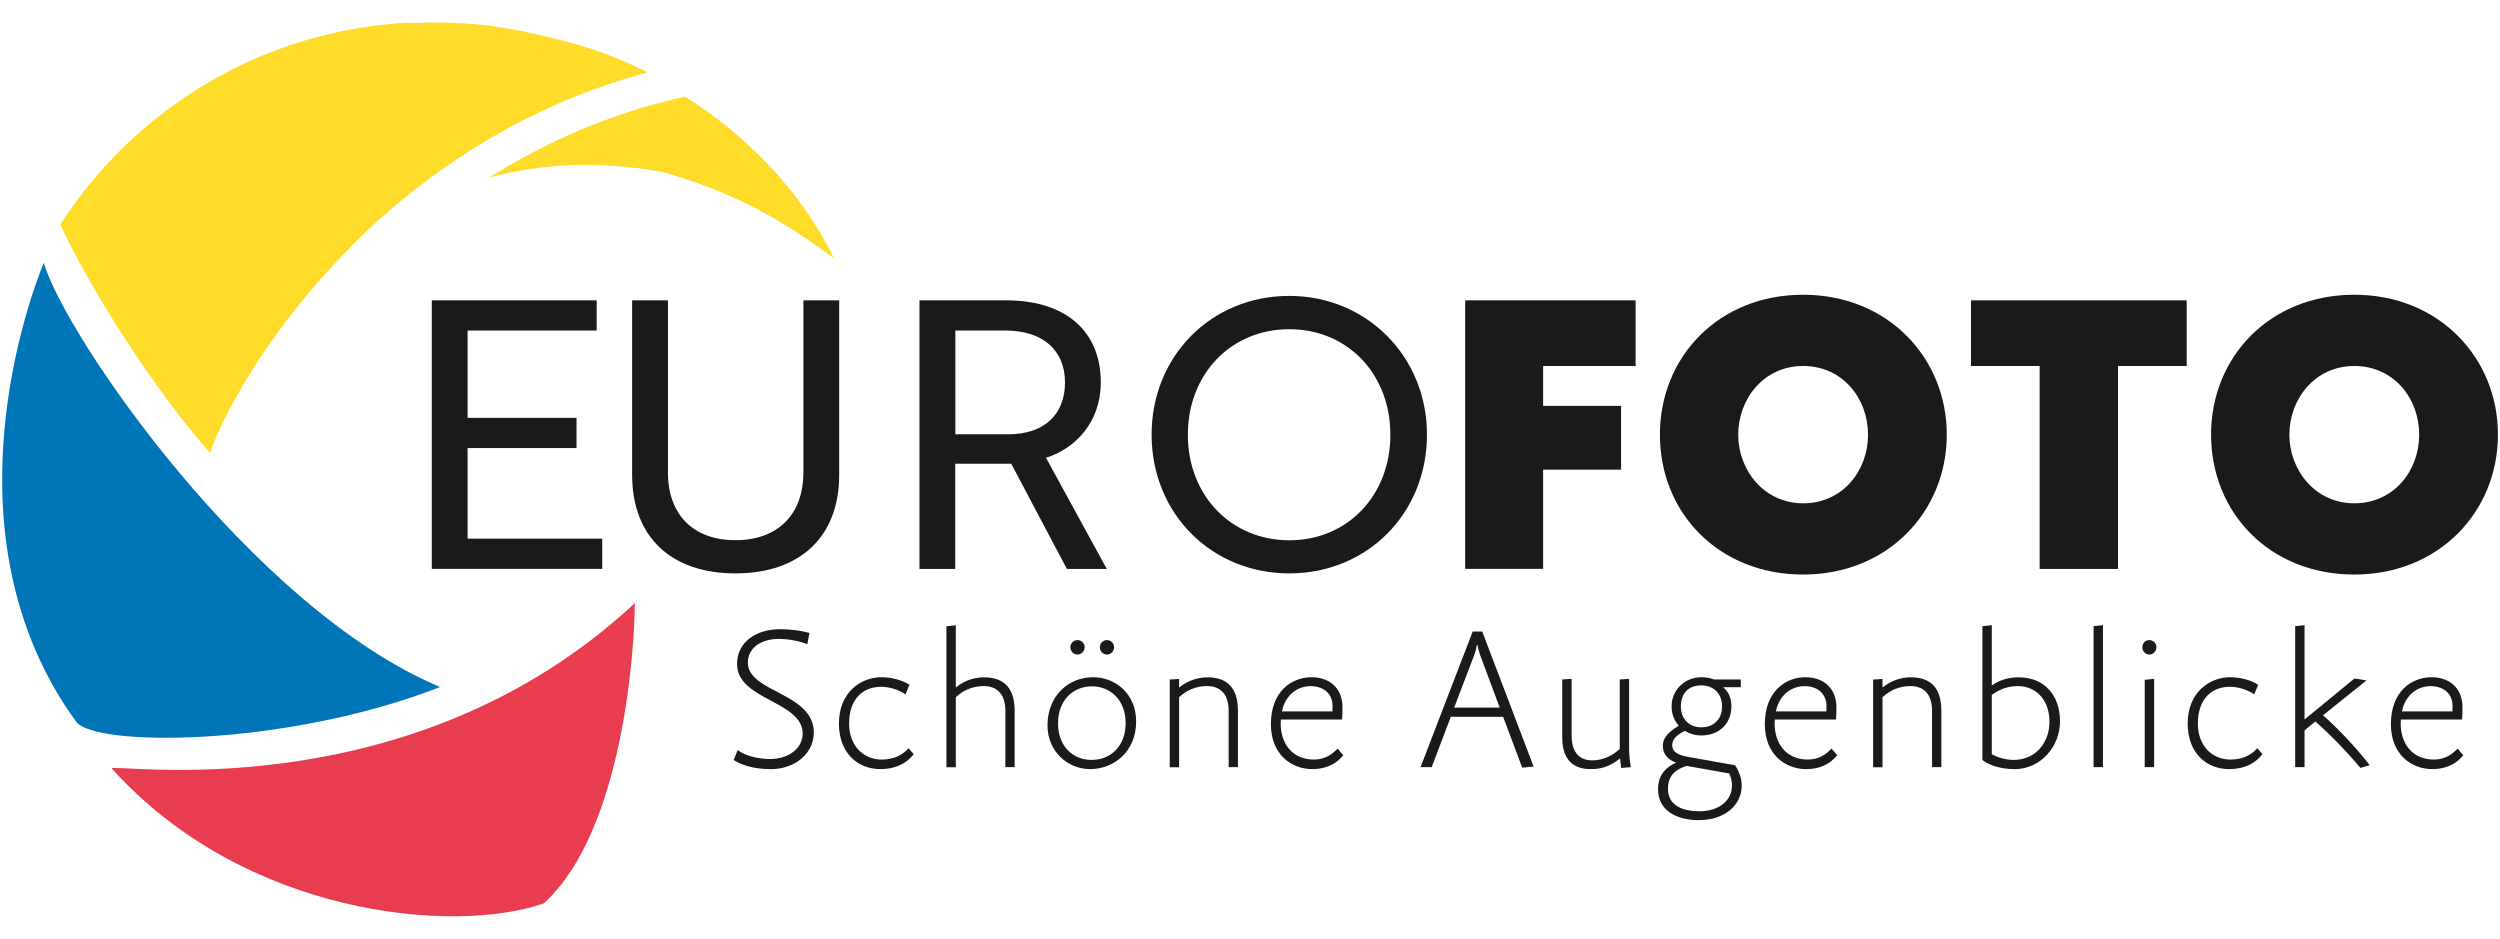 <?xml version="1.0" encoding="UTF-8"?><svg id="Ebene_1" xmlns="http://www.w3.org/2000/svg" viewBox="0 0 280 105.14"><defs><style>.cls-1{fill:#0075b8;}.cls-2{fill:#ffdb2a;}.cls-3{fill:#e73d4f;}.cls-4{fill:#1a1a18;}</style></defs><g><path class="cls-4" d="M48.36,63.72v-30.08h18.47v3.38h-14.46v9.78h12.2v3.38h-12.2v10.15h15.08v3.38h-19.1Z"/><path class="cls-4" d="M93.99,53.19c0,6.89-4.35,11.03-11.62,11.03s-11.57-4.14-11.57-11.03v-19.55h4.01v19.26c0,4.76,2.84,7.6,7.56,7.6s7.61-2.84,7.61-7.6v-19.26h4.01v19.55Z"/><path class="cls-4" d="M112.72,33.64c6.6,0,10.57,3.43,10.57,9.19,0,4.51-2.92,7.44-6.14,8.44l6.81,12.45h-4.47l-6.23-11.78h-6.27v11.78h-4.01v-30.08h9.74Zm-5.72,3.38v11.62h5.93c3.97,0,6.35-2.17,6.35-5.81s-2.51-5.81-6.69-5.81h-5.6Z"/><path class="cls-4" d="M144.4,33.14c8.61,0,15.42,6.73,15.42,15.54s-6.68,15.54-15.42,15.54-15.42-6.73-15.42-15.54,6.69-15.54,15.42-15.54Zm0,27.37c6.52,0,11.32-5.01,11.32-11.82s-4.8-11.82-11.32-11.82-11.36,5.01-11.36,11.82,4.85,11.82,11.36,11.82Z"/><path class="cls-4" d="M164.09,33.64h19.1v7.35h-10.36v4.47h8.73v7.14h-8.73v11.11h-8.73v-30.08Z"/><path class="cls-4" d="M201.95,33.01c9.48,0,16.09,7.06,16.09,15.67s-6.6,15.67-16.09,15.67-16.04-6.94-16.04-15.67,6.6-15.67,16.04-15.67Zm0,23.36c4.43,0,7.27-3.64,7.27-7.69s-2.84-7.69-7.27-7.69-7.27,3.72-7.27,7.69,2.88,7.69,7.27,7.69Z"/><path class="cls-4" d="M244.91,33.64v7.35h-7.69v22.73h-8.78v-22.73h-7.69v-7.35h24.15Z"/><path class="cls-4" d="M263.68,33.01c9.48,0,16.09,7.06,16.09,15.67s-6.6,15.67-16.09,15.67-16.04-6.94-16.04-15.67,6.6-15.67,16.04-15.67Zm0,23.36c4.43,0,7.27-3.64,7.27-7.69s-2.84-7.69-7.27-7.69-7.27,3.72-7.27,7.69,2.88,7.69,7.27,7.69Z"/></g><g><path class="cls-4" d="M86.27,86.14c-1.63,0-3.07-.36-4.1-1.02l.45-1.11c.82,.62,2.23,1,3.65,1,2.01,0,3.63-1.18,3.63-2.85,0-3.65-7.35-3.74-7.35-7.79,0-2.49,2.18-3.9,4.81-3.9,1.29,0,2.54,.2,3.3,.42l-.24,1.25c-.78-.29-1.94-.58-3.21-.58-2.03,0-3.45,1.05-3.45,2.65,0,3.36,7.39,3.36,7.39,7.84,0,2.23-1.98,4.1-4.88,4.1Z"/><path class="cls-4" d="M98.61,86.14c-2.58,0-4.65-1.83-4.65-5.1,0-3.54,2.49-5.19,4.76-5.19,1,0,2.27,.27,3.14,.85l-.45,1.07c-.8-.56-1.87-.85-2.72-.85-2.03,0-3.59,1.34-3.59,4.14,0,2.34,1.49,4.01,3.65,4.01,1.34,0,2.29-.47,3.01-1.27l.58,.67c-.89,1.13-2.16,1.67-3.74,1.67Z"/><path class="cls-4" d="M112.6,85.92v-6.3c0-2.12-1.16-2.78-2.43-2.78-1.09,0-2.2,.38-3.12,1.25v7.84h-1.05v-15.79l1.05-.11v6.97c1-.85,2.25-1.14,3.14-1.14,2.07,0,3.45,1,3.45,3.76v6.3h-1.05Z"/><path class="cls-4" d="M122.09,86.14c-2.49,0-4.77-1.96-4.77-4.9,0-3.23,2.27-5.39,5.1-5.39,2.61,0,4.83,1.96,4.83,4.95,0,3.43-2.54,5.34-5.17,5.34Zm.22-9.27c-2.14,0-3.81,1.56-3.81,4.14s1.67,4.1,3.74,4.1c2.29,0,3.83-1.67,3.83-4.12,0-2.63-1.76-4.12-3.76-4.12Zm-1.63-3.56c-.45,0-.8-.38-.8-.82s.36-.8,.8-.8,.8,.36,.8,.8-.36,.82-.8,.82Zm3.3,0c-.45,0-.8-.38-.8-.82s.36-.8,.8-.8,.8,.36,.8,.8-.36,.82-.8,.82Z"/><path class="cls-4" d="M137.61,85.92v-6.3c0-2.12-1.16-2.78-2.43-2.78-1.11,0-2.23,.4-3.12,1.25v7.84h-1.05v-9.82l1.05-.07v.96c1.02-.82,2.16-1.14,3.16-1.14,2.07,0,3.43,1,3.43,3.76v6.3h-1.05Z"/><path class="cls-4" d="M146.97,86.14c-2.29,0-4.63-1.6-4.63-5.03,0-3.72,2.38-5.26,4.52-5.26,2.34,0,3.5,1.51,3.5,3.34,0,.25,0,.69-.04,1.4h-6.86c-.02,.18-.02,.38-.02,.47,0,2.14,1.23,4.01,3.72,4.01,1.23,0,2.05-.58,2.65-1.23l.64,.74c-.8,1-1.94,1.56-3.47,1.56Zm2.27-7.15c0-1.11-.82-2.14-2.45-2.14-1.49,0-2.85,1-3.21,2.83h5.66v-.69Z"/><path class="cls-4" d="M170.49,85.98l-2.14-5.7h-5.86l-2.14,5.64h-1.25l5.84-15.19h1.07l5.75,15.12-1.27,.13Zm-4.72-12.63c-.13-.36-.22-.69-.29-1.11h-.07c-.07,.42-.16,.76-.29,1.11l-2.25,5.9h5.1l-2.2-5.9Z"/><path class="cls-4" d="M181.56,86.01l-.11-1.07c-1.2,.96-2.16,1.2-3.3,1.2-1.91,0-3.18-1-3.18-3.56v-6.48l1.05-.07v6.32c0,2.12,1.05,2.81,2.32,2.81,1.11,0,2.27-.49,3.07-1.29v-7.77l1.05-.07v7.88c0,.62,.09,1.43,.2,2.01l-1.09,.09Z"/><path class="cls-4" d="M190.31,91.86c-2.25,0-4.61-.87-4.61-3.5,0-1.27,.62-2.34,2.03-2.94-.89-.33-1.49-.91-1.49-1.87,0-.82,.45-1.47,1.78-2.27-.49-.56-.8-1.27-.8-2.18,0-1.8,1.45-3.25,3.34-3.25,.51,0,1.05,.11,1.43,.25h2.98v.87h-1.94v.04c.56,.47,.89,1.18,.89,2.09,0,1.94-1.36,3.27-3.36,3.27-.71,0-1.29-.18-1.87-.51-1,.49-1.4,1.02-1.4,1.58,0,.85,.69,1.14,1.92,1.36l5.12,.91c.51,.78,.74,1.54,.74,2.27,0,2.23-1.96,3.87-4.74,3.87Zm3.36-5.23l-4.77-.85c-1.56,.49-2.09,1.38-2.09,2.56,0,1.45,1,2.52,3.56,2.52,2.16,0,3.61-1.22,3.61-2.85,0-.47-.07-.87-.31-1.38Zm-3.12-9.87c-1.4,0-2.29,.85-2.29,2.36,0,1.43,.94,2.34,2.29,2.34s2.32-.87,2.32-2.34-.98-2.36-2.32-2.36Z"/><path class="cls-4" d="M202.29,86.14c-2.29,0-4.63-1.6-4.63-5.03,0-3.72,2.38-5.26,4.52-5.26,2.34,0,3.5,1.51,3.5,3.34,0,.25,0,.69-.04,1.4h-6.86c-.02,.18-.02,.38-.02,.47,0,2.14,1.23,4.01,3.72,4.01,1.23,0,2.05-.58,2.65-1.23l.64,.74c-.8,1-1.94,1.56-3.47,1.56Zm2.27-7.15c0-1.11-.82-2.14-2.45-2.14-1.49,0-2.85,1-3.21,2.83h5.66v-.69Z"/><path class="cls-4" d="M216.39,85.92v-6.3c0-2.12-1.16-2.78-2.43-2.78-1.11,0-2.23,.4-3.12,1.25v7.84h-1.05v-9.82l1.05-.07v.96c1.02-.82,2.16-1.14,3.16-1.14,2.07,0,3.43,1,3.43,3.76v6.3h-1.05Z"/><path class="cls-4" d="M225.57,86.14c-1.16,0-2.63-.29-3.54-1.02v-14.99l1.05-.11v6.75c1-.69,2.01-.91,3.01-.91,2.94,0,4.63,2.07,4.63,4.92s-2.16,5.37-5.14,5.37Zm.36-9.29c-1.05,0-1.94,.33-2.85,.98v6.64c.69,.4,1.65,.64,2.45,.64,2.45,0,4.01-1.92,4.01-4.28,0-2.2-1.27-3.99-3.61-3.99Z"/><path class="cls-4" d="M234.48,85.92v-15.79l1.05-.11v15.9h-1.05Z"/><path class="cls-4" d="M240.72,73.31c-.45,0-.78-.38-.78-.82s.33-.8,.78-.8,.8,.36,.8,.8-.36,.82-.8,.82Zm-.51,12.61v-9.78l1.05-.11v9.89h-1.05Z"/><path class="cls-4" d="M249.67,86.14c-2.58,0-4.65-1.83-4.65-5.1,0-3.54,2.49-5.19,4.76-5.19,1,0,2.27,.27,3.14,.85l-.45,1.07c-.8-.56-1.87-.85-2.72-.85-2.03,0-3.59,1.34-3.59,4.14,0,2.34,1.49,4.01,3.65,4.01,1.34,0,2.29-.47,3.01-1.27l.58,.67c-.89,1.13-2.16,1.67-3.74,1.67Z"/><path class="cls-4" d="M264.37,86.01c-1.27-1.54-3.34-3.72-5.06-5.21l-1.2,1v4.12h-1.05v-15.79l1.05-.11v10.56l5.59-4.59,1.34,.22-4.86,3.9c1.87,1.65,3.94,3.92,5.23,5.59l-1.05,.31Z"/><path class="cls-4" d="M272.41,86.14c-2.29,0-4.63-1.6-4.63-5.03,0-3.72,2.38-5.26,4.52-5.26,2.34,0,3.5,1.51,3.5,3.34,0,.25,0,.69-.04,1.4h-6.86c-.02,.18-.02,.38-.02,.47,0,2.14,1.23,4.01,3.72,4.01,1.23,0,2.05-.58,2.65-1.23l.64,.74c-.8,1-1.94,1.56-3.47,1.56Zm2.27-7.15c0-1.11-.82-2.14-2.45-2.14-1.49,0-2.85,1-3.21,2.83h5.66v-.69Z"/></g><path class="cls-1" d="M49.28,76.94C28.27,68.13,7.33,37.69,4.9,29.43c-1.54,3.77-11.54,30.5,3.62,51.39,2.08,2.86,23.47,2.86,40.76-3.87Z"/><path class="cls-3" d="M60.91,101.17c8.98-8.14,10.19-29.02,10.19-33.62-25.54,23.78-59.27,17.76-58.57,18.53,14.88,16.54,38.43,18.61,48.39,15.09Z"/><path class="cls-2" d="M41.72,25.27c7.38-6.78,17.55-13.6,30.78-17.15-4.28-2.26-8.24-3.35-12.8-4.37h0s0,0,0,0c-.79-.18-1.59-.34-2.38-.48-3.64-.66-7.33-.88-11.08-.68,.02-.02,.04-.06,.05-.07-4.21,.16-8.29,.86-12.17,2.03-.02,0-.03,0-.05,.01,0,0,0,0,0,0C22.7,7.97,13.05,15.37,6.75,25.14c3.46,7.49,10.69,18.72,16.76,25.58h0s3.99-12.03,18.2-25.45Z"/><path class="cls-2" d="M76.73,10.81c-8.53,1.9-15.82,5.21-21.93,9.08,5.58-1.53,12.01-1.96,19.38-.63,11.34,3.15,17.34,8.5,19.21,9.62-3.77-7.6-9.73-13.67-16.66-18.06Z"/></svg>